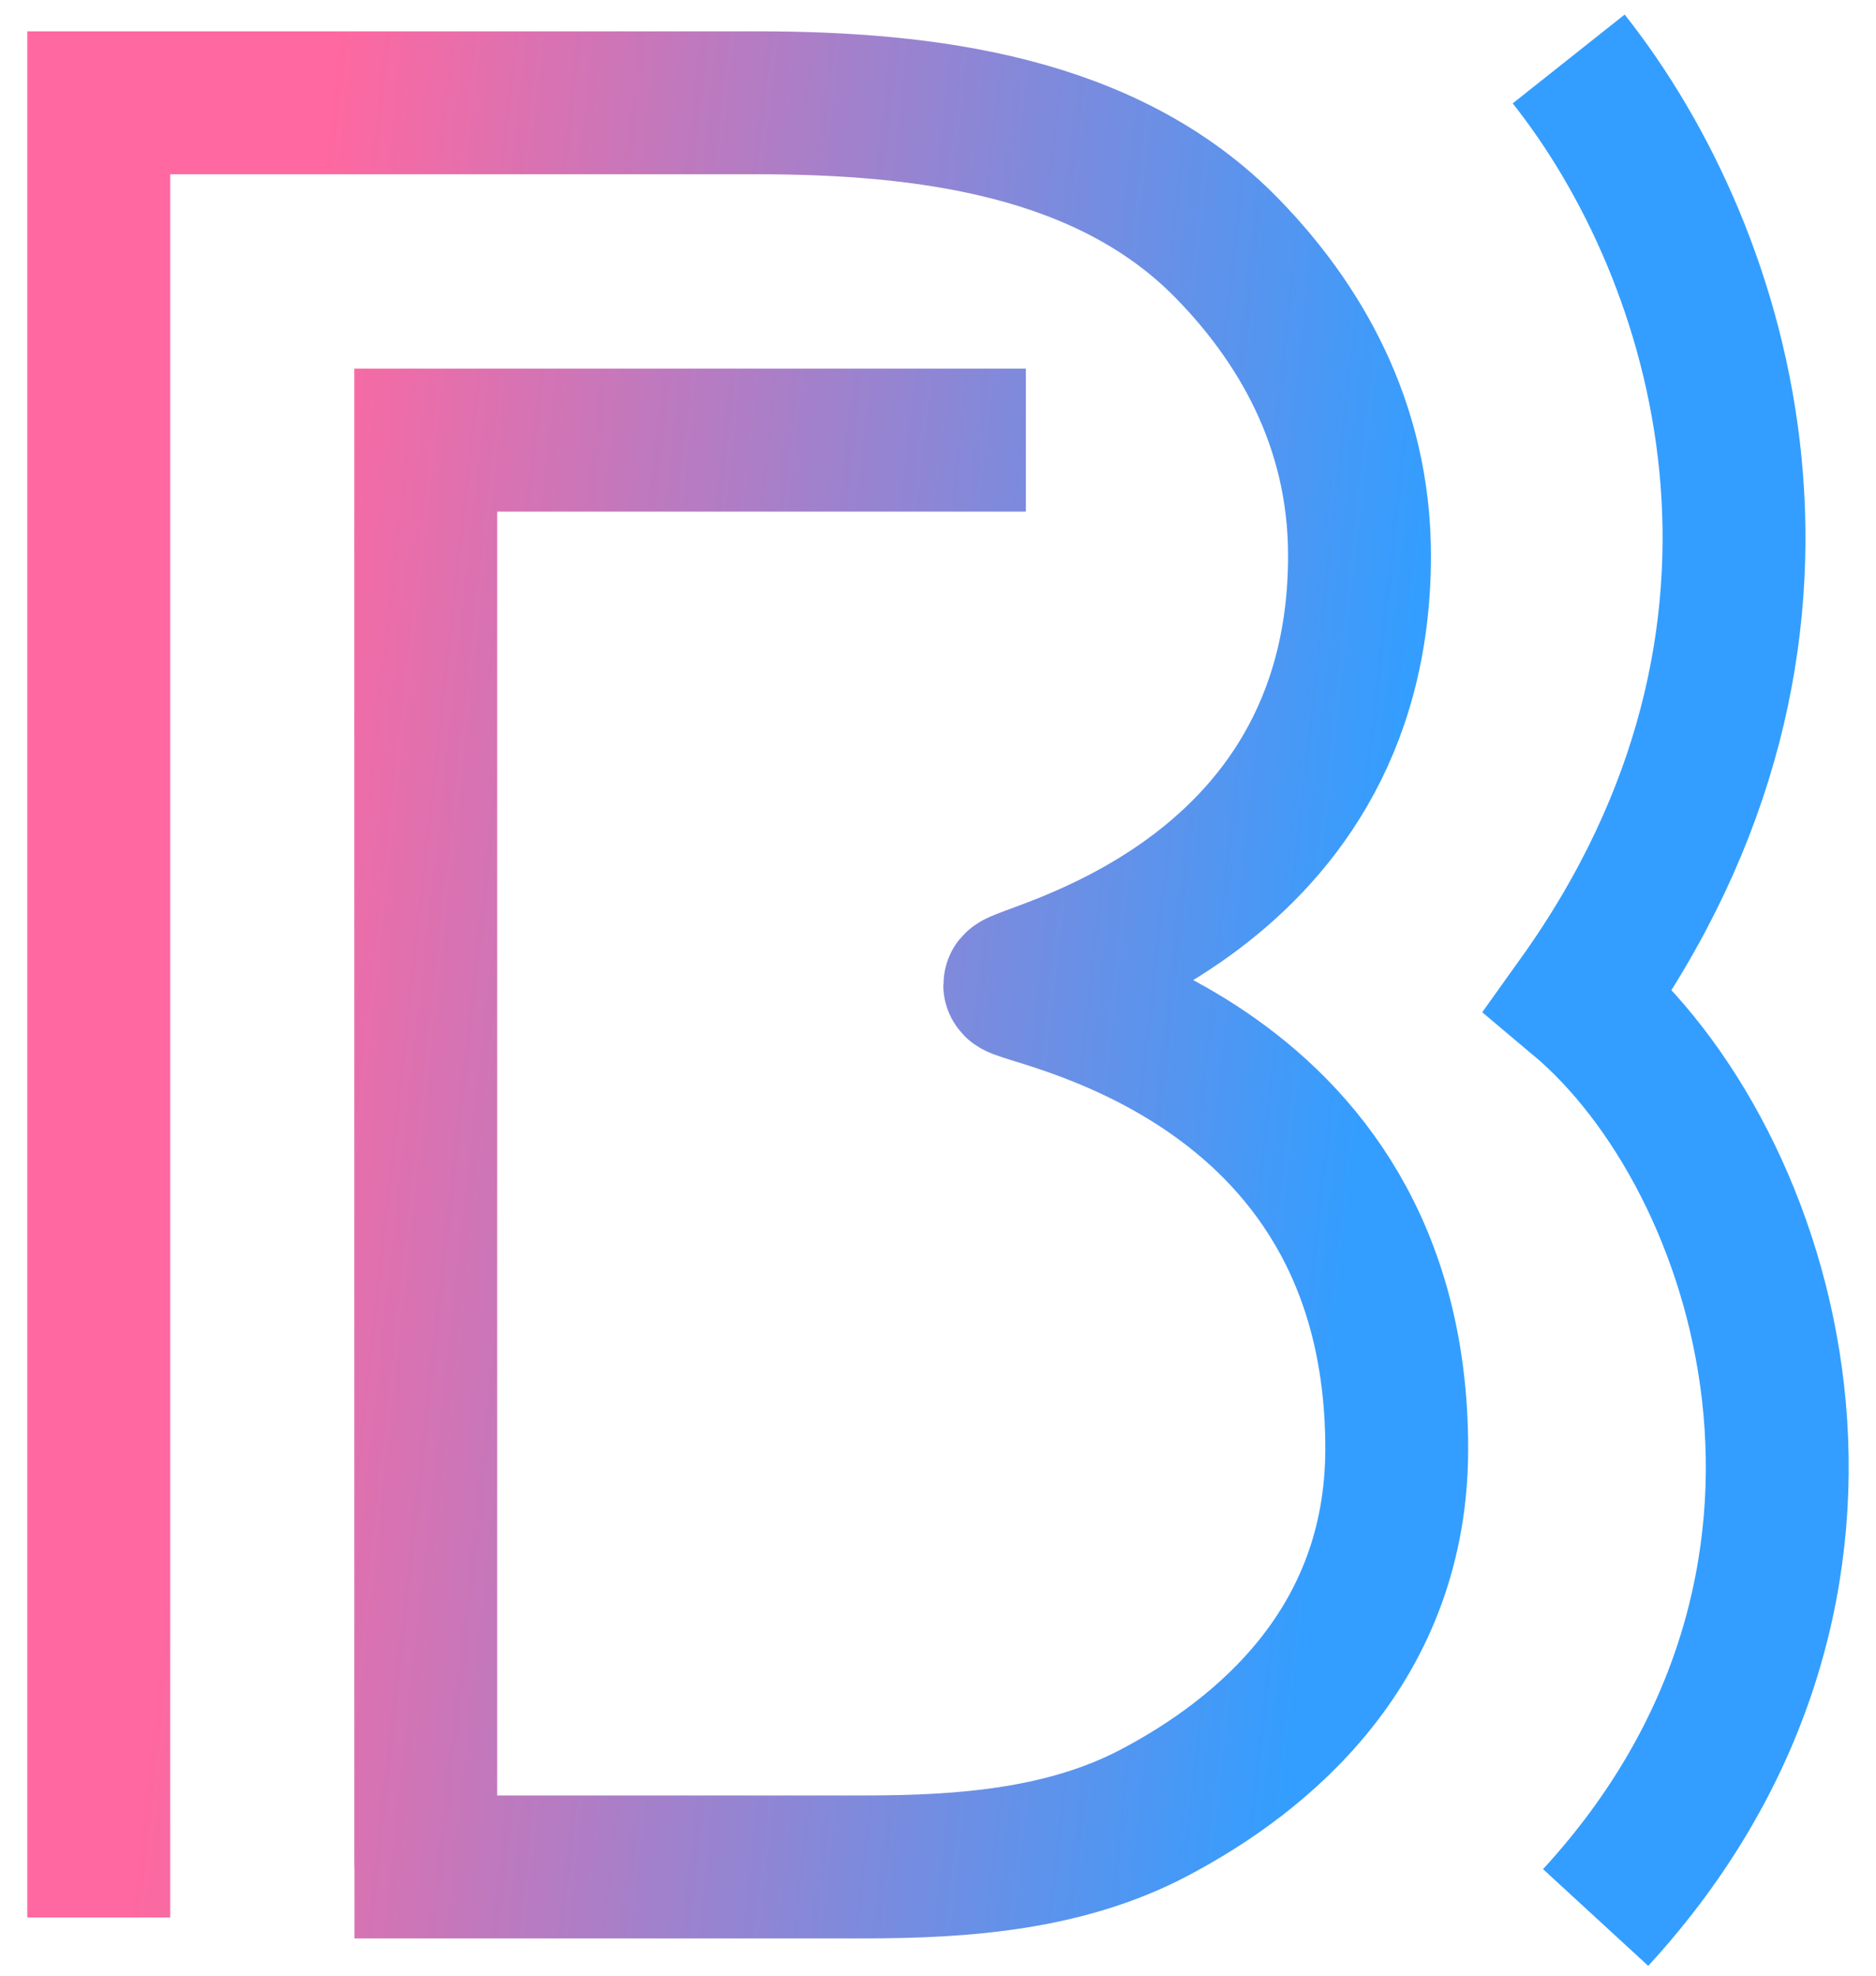 <svg width="38" height="40" viewBox="0 0 38 40" fill="none" xmlns="http://www.w3.org/2000/svg">
<path d="M2 38.822V2.081H15.31C18.775 2.081 22.434 2.548 24.855 5.027C26.293 6.5 27.538 8.554 27.538 11.249C27.538 18.379 20.554 19.73 20.554 19.941C20.554 20.152 28.292 21.249 28.292 29.33C28.292 33.3 25.593 35.534 23.383 36.698C21.594 37.641 19.534 37.798 17.512 37.798H8.624M8.624 37.798H7.18M8.624 37.798V8.911H20.78M32.321 38.822C38.536 32.061 35.804 23.456 31.98 20.247C37.306 12.803 34.916 5.155 31.775 1.194" stroke="url(#paint0_linear_30_505)" stroke-width="2.894"/>
<defs>
<linearGradient id="paint0_linear_30_505" x1="29.993" y1="1.194" x2="7.068" y2="-1.341" gradientUnits="userSpaceOnUse">
<stop stop-color="#339EFF"/>
<stop offset="1" stop-color="#FF68A0"/>
</linearGradient>
</defs>
</svg>
